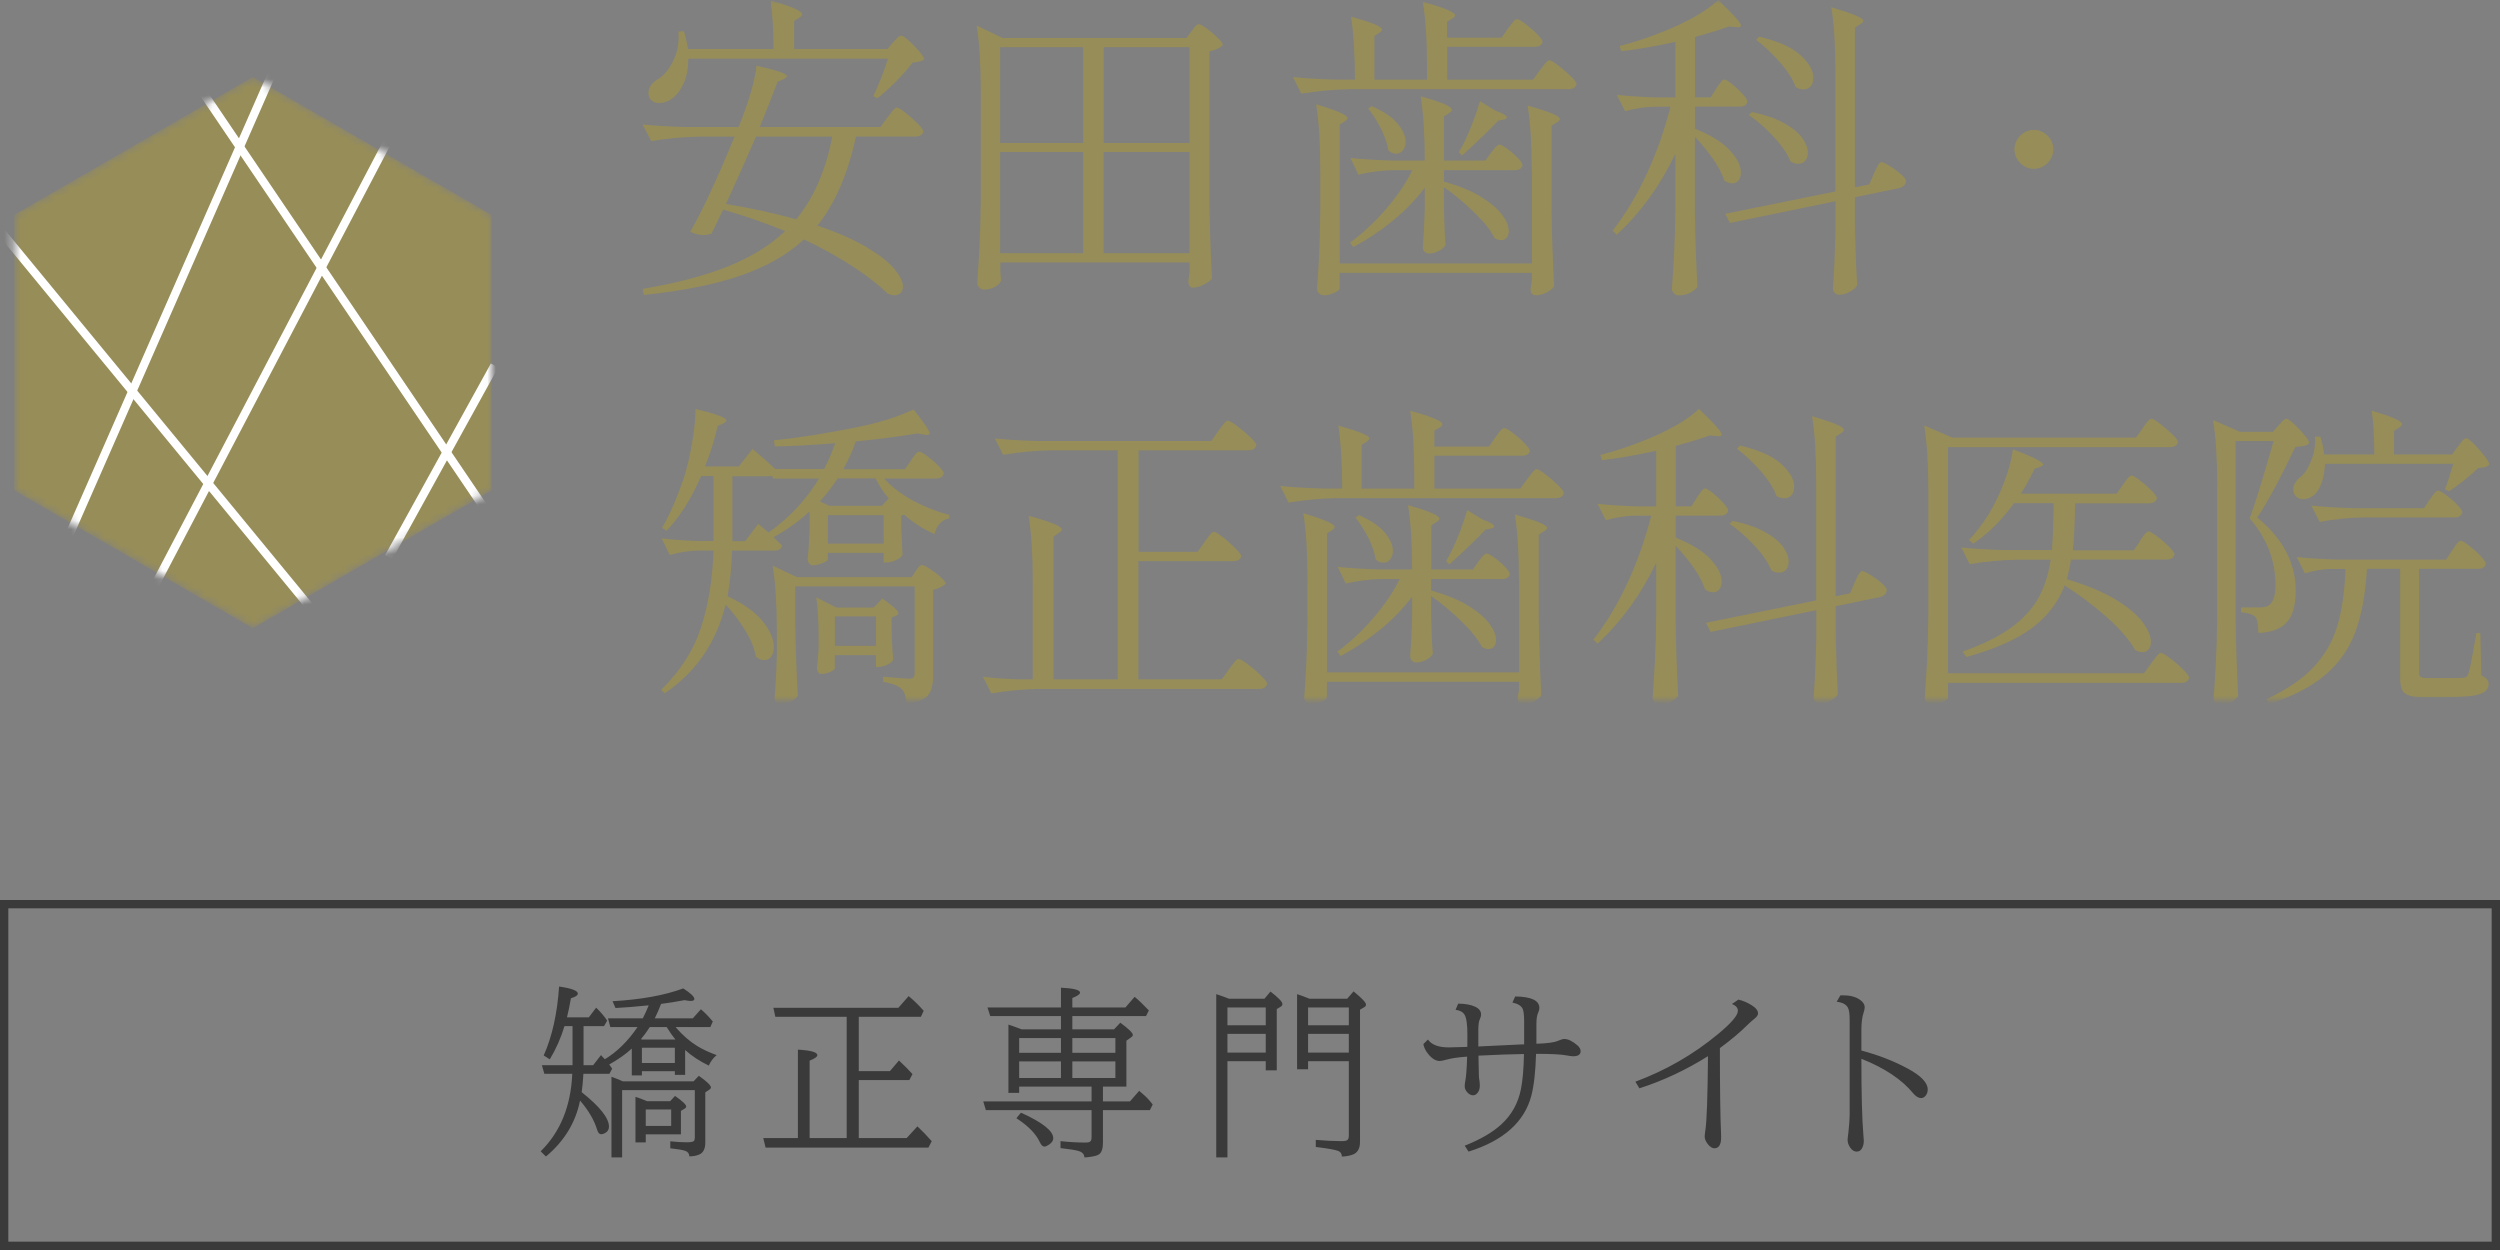 <svg width="300" height="150" viewBox="0 0 300 150" fill="none" xmlns="http://www.w3.org/2000/svg">
<rect x="0" y="0" width="300" height="150" fill="#808080" stroke="none"/>
<mask id="mask0_36417_1535" style="mask-type:alpha" maskUnits="userSpaceOnUse" x="0" y="0" width="300" height="84">
<rect width="300" height="84" fill="white"/>
</mask>
<g mask="url(#mask0_36417_1535)">
<path d="M86.771 25.167L85.395 28.008C85.143 28.134 84.823 28.201 84.435 28.201C83.873 28.201 83.34 28.075 82.827 27.814C84.261 25.332 86.034 21.532 88.147 16.395H83.893C82.081 16.424 80.162 16.599 78.146 16.928L77.109 14.932C78.514 15.087 80.21 15.184 82.207 15.242H88.641C89.862 12.179 90.579 9.726 90.783 7.885C93.205 8.418 94.426 8.844 94.426 9.145C94.426 9.251 94.3 9.358 94.039 9.494L93.312 9.804C92.75 11.316 92.033 13.129 91.17 15.242H105.648L106.491 14.088C106.617 13.933 106.743 13.768 106.879 13.594C107.005 13.419 107.131 13.255 107.266 13.119C107.392 12.983 107.509 12.906 107.615 12.906C107.77 12.906 108.109 13.109 108.633 13.516C109.156 13.924 109.65 14.36 110.106 14.815C110.561 15.271 110.794 15.591 110.794 15.775C110.765 15.978 110.668 16.134 110.483 16.23C110.309 16.337 110.086 16.386 109.834 16.386H102.712C101.743 20.883 100.192 24.45 98.08 27.077C100.502 27.891 102.489 28.764 104.02 29.684C105.551 30.605 106.656 31.468 107.334 32.292C108.012 33.106 108.352 33.814 108.352 34.395C108.352 34.725 108.255 34.986 108.061 35.161C107.867 35.335 107.625 35.432 107.315 35.432C107.111 35.432 106.84 35.364 106.51 35.238C105.512 34.24 104.156 33.174 102.431 32.04C100.706 30.906 98.719 29.801 96.471 28.725C94.533 30.537 92.004 31.982 88.903 33.057C85.802 34.133 81.926 34.909 77.274 35.394L77.119 34.667C81.179 33.978 84.6 33.077 87.372 31.962C90.143 30.848 92.42 29.442 94.213 27.726C91.761 26.728 89.281 25.875 86.781 25.158L86.771 25.167ZM82.594 7.041C82.594 8.195 82.41 9.174 82.042 9.988C81.674 10.802 81.209 11.423 80.646 11.83C80.162 12.188 79.648 12.363 79.115 12.363C78.582 12.363 78.156 12.15 77.923 11.713C77.846 11.51 77.807 11.326 77.807 11.18C77.807 10.851 77.904 10.541 78.098 10.26C78.292 9.978 78.534 9.746 78.844 9.571C79.639 9.116 80.288 8.34 80.802 7.255C81.315 6.169 81.519 5.016 81.412 3.785L82.061 3.746C82.265 4.386 82.43 5.103 82.555 5.888H92.818C92.818 3.562 92.701 1.623 92.469 0.062C94.998 0.78 96.258 1.323 96.258 1.71C96.258 1.836 96.151 1.962 95.948 2.098L95.299 2.515V5.888H106.481L107.169 5.083C107.247 5.006 107.392 4.851 107.605 4.628C107.819 4.405 108.012 4.279 108.158 4.279C108.39 4.279 108.894 4.676 109.689 5.491C110.483 6.295 110.881 6.838 110.881 7.119C110.706 7.323 110.241 7.449 109.505 7.507C108.972 8.224 108.293 8.99 107.489 9.804C106.685 10.618 105.939 11.287 105.251 11.801L104.795 11.529C105.464 10.153 106.045 8.66 106.559 7.041H82.575H82.594ZM90.715 16.395C89.92 18.256 88.719 20.951 87.11 24.479C90.327 25.012 93.138 25.633 95.541 26.321C97.634 23.791 99.078 20.486 99.872 16.395H90.715Z" fill="#978D58"/>
<path d="M120.019 32.263C120.048 32.573 120.068 32.844 120.077 33.086C120.087 33.329 120.106 33.503 120.135 33.6C120.087 33.881 119.854 34.143 119.447 34.385C119.04 34.628 118.575 34.754 118.071 34.754C117.868 34.754 117.684 34.666 117.519 34.502C117.354 34.337 117.267 34.162 117.267 33.988C117.374 32.485 117.461 31.022 117.538 29.597C117.616 28.172 117.664 26.321 117.693 24.023V10.918C117.693 7.7 117.529 5.083 117.199 3.067L120.3 4.56H142.365L142.976 3.755C143.054 3.649 143.15 3.523 143.267 3.368C143.383 3.213 143.48 3.096 143.577 3.019C143.664 2.941 143.761 2.902 143.868 2.902C144.023 2.902 144.333 3.077 144.807 3.416C145.282 3.765 145.718 4.133 146.125 4.531C146.532 4.928 146.736 5.219 146.736 5.393C146.426 5.752 145.893 6.004 145.127 6.159V24.401C145.176 27.571 145.282 30.566 145.437 33.406C145.263 33.658 144.924 33.91 144.439 34.153C143.955 34.395 143.509 34.521 143.102 34.521C142.947 34.521 142.831 34.443 142.734 34.288C142.647 34.133 142.598 33.959 142.598 33.755L142.753 32.534V31.497H120.039V32.263H120.019ZM129.981 17.161V5.665H120.019V17.161H129.981ZM129.981 18.237H120.019V30.382H129.981V18.237ZM142.743 17.161V5.665H132.442V17.161H142.743ZM132.433 18.237V30.382H142.734V18.237H132.433Z" fill="#978D58"/>
<path d="M180.972 3.398C181.049 3.291 181.175 3.136 181.34 2.923C181.505 2.71 181.64 2.545 181.737 2.448C181.834 2.351 181.941 2.293 182.047 2.293C182.202 2.293 182.532 2.487 183.046 2.865C183.559 3.253 184.024 3.66 184.46 4.106C184.896 4.552 185.11 4.862 185.11 5.046C185.003 5.434 184.674 5.618 184.112 5.618H173.655V9.563H183.956L184.8 8.409C184.926 8.254 185.051 8.089 185.187 7.915C185.313 7.741 185.439 7.576 185.575 7.44C185.701 7.304 185.817 7.227 185.924 7.227C186.079 7.227 186.428 7.43 186.961 7.837C187.493 8.245 187.997 8.681 188.472 9.136C188.947 9.592 189.18 9.912 189.18 10.096C189.073 10.503 188.753 10.707 188.22 10.707H161.901C160.089 10.736 158.17 10.91 156.154 11.24L155.156 9.243C156.561 9.398 158.248 9.495 160.215 9.553H162.589C162.589 6.539 162.434 4.018 162.133 2.002C164.614 2.69 165.845 3.204 165.845 3.534C165.845 3.66 165.738 3.786 165.535 3.921L164.924 4.309V9.563H171.242V8.07C171.242 4.852 171.078 2.235 170.739 0.219C173.316 0.936 174.605 1.469 174.605 1.828C174.605 1.954 174.508 2.08 174.295 2.216L173.646 2.603V4.522H180.197L180.962 3.408L180.972 3.398ZM183.811 20.526C183.811 17.308 183.646 14.69 183.317 12.674C184.751 13.081 185.749 13.411 186.321 13.653C186.893 13.896 187.183 14.109 187.183 14.283C187.183 14.409 187.067 14.535 186.835 14.671L186.185 15.088V25.353C186.234 28.522 186.34 31.517 186.495 34.358C186.34 34.61 186.05 34.852 185.614 35.084C185.177 35.317 184.741 35.434 184.315 35.434C183.889 35.434 183.666 35.181 183.666 34.668L183.821 33.669V32.748H160.757V34.59C160.757 34.745 160.544 34.92 160.127 35.123C159.711 35.327 159.275 35.434 158.848 35.434C158.645 35.434 158.461 35.356 158.296 35.201C158.131 35.046 158.044 34.871 158.044 34.668C158.151 33.262 158.228 31.886 158.296 30.529C158.364 29.172 158.403 27.466 158.432 25.392V20.37C158.432 17.152 158.267 14.535 157.937 12.519C160.438 13.256 161.688 13.808 161.688 14.167C161.688 14.293 161.581 14.419 161.378 14.555L160.767 14.942V31.614H183.83V20.545L183.811 20.526ZM178.937 18.306C179.014 18.199 179.121 18.064 179.266 17.889C179.402 17.715 179.528 17.579 179.634 17.492C179.731 17.404 179.838 17.356 179.945 17.356C180.1 17.356 180.4 17.521 180.865 17.85C181.321 18.18 181.747 18.548 182.125 18.946C182.513 19.343 182.697 19.634 182.697 19.808C182.619 20.215 182.299 20.419 181.737 20.419H173.268V21.795C175.109 22.309 176.611 22.93 177.774 23.657C178.937 24.383 179.77 25.11 180.284 25.818C180.797 26.526 181.049 27.175 181.049 27.737C181.049 28.067 180.962 28.328 180.797 28.522C180.633 28.716 180.41 28.813 180.129 28.813C179.896 28.813 179.644 28.736 179.363 28.581C178.908 27.66 178.084 26.622 176.892 25.479C175.71 24.325 174.499 23.317 173.268 22.454V24.829L173.307 26.283C173.336 27.408 173.384 28.445 173.462 29.385C173.365 29.637 173.103 29.879 172.696 30.093C172.289 30.306 171.882 30.422 171.465 30.422C171.233 30.422 171.058 30.345 170.932 30.189C170.806 30.035 170.739 29.86 170.739 29.656C170.836 28.454 170.913 26.962 170.971 25.169V22.522C169.876 23.976 168.578 25.314 167.085 26.526C165.593 27.737 164.023 28.784 162.395 29.647L162.007 29.114C163.509 28.018 164.944 26.681 166.3 25.11C167.657 23.54 168.713 21.98 169.479 20.419H167.143C165.845 20.448 164.459 20.622 163.006 20.952L162.046 18.955C163.451 19.11 165.147 19.207 167.143 19.265H170.971C170.971 16.125 170.806 13.556 170.477 11.56C172.977 12.248 174.227 12.781 174.227 13.169C174.227 13.295 174.13 13.421 173.917 13.556L173.268 13.973V19.265H178.249L178.937 18.306ZM164.614 12.742C166.019 13.353 167.047 14.051 167.696 14.826C168.345 15.602 168.675 16.338 168.675 17.026C168.675 17.433 168.568 17.773 168.345 18.044C168.132 18.316 167.87 18.442 167.56 18.442C167.202 18.442 166.882 18.316 166.601 18.054C166.494 17.288 166.213 16.435 165.738 15.485C165.263 14.545 164.75 13.721 164.188 13.033L164.604 12.723L164.614 12.742ZM179.479 13.285C180.371 13.614 180.817 13.886 180.817 14.089C180.817 14.216 180.681 14.303 180.39 14.361L179.78 14.477C178.888 15.447 177.444 16.842 175.448 18.655L175.061 18.267C175.574 17.395 176.059 16.387 176.514 15.243C176.97 14.089 177.328 13.062 177.59 12.141L179.47 13.295L179.479 13.285Z" fill="#978D58"/>
<path d="M205.958 10.604C206.036 10.478 206.142 10.313 206.288 10.129C206.423 9.935 206.54 9.79 206.637 9.693C206.724 9.586 206.821 9.538 206.927 9.538C207.082 9.538 207.383 9.722 207.848 10.09C208.303 10.459 208.73 10.856 209.108 11.283C209.495 11.7 209.679 12.01 209.679 12.184C209.602 12.591 209.301 12.795 208.759 12.795H203.39V15.441C205.28 16.207 206.675 17.069 207.567 18.029C208.458 18.989 208.904 19.871 208.904 20.695C208.904 21.102 208.807 21.422 208.613 21.654C208.42 21.887 208.177 22.003 207.867 22.003C207.557 22.003 207.237 21.887 206.908 21.654C206.472 20.22 205.299 18.475 203.381 16.401V25.444C203.429 28.614 203.536 31.609 203.691 34.449C203.1 35.118 202.334 35.447 201.394 35.447C201.22 35.447 201.045 35.36 200.88 35.195C200.716 35.031 200.628 34.856 200.628 34.682C200.735 33.169 200.822 31.715 200.9 30.291C200.977 28.875 201.026 27.014 201.055 24.717V18.436C199.243 22.245 196.888 25.483 194.01 28.168L193.516 27.674C195.076 25.677 196.442 23.399 197.634 20.811C198.826 18.233 199.756 15.557 200.454 12.805H198.458C197.382 12.834 196.239 13.008 195.008 13.338L194.01 11.38C195.308 11.535 196.898 11.632 198.758 11.69H201.055V5.021C198.477 5.583 196.306 5.952 194.543 6.136L194.349 5.525C196.21 5.04 198.012 4.439 199.747 3.722C200.997 3.237 202.198 2.666 203.351 2.016C204.505 1.367 205.445 0.698 206.191 0C208.003 1.735 208.914 2.763 208.914 3.063C208.914 3.237 208.739 3.305 208.381 3.257L207.46 3.179C206.385 3.567 205.038 3.984 203.4 4.439V11.68H205.28L205.968 10.604H205.958ZM207.567 26.733L207.034 25.657L220.252 22.972V8.714C220.252 5.496 220.087 2.879 219.758 0.863C221.192 1.299 222.18 1.638 222.742 1.88C223.304 2.123 223.585 2.336 223.585 2.51C223.585 2.636 223.469 2.763 223.236 2.898L222.587 3.315V22.478L224.312 22.129L224.884 20.791C224.961 20.636 225.058 20.433 225.175 20.181C225.291 19.929 225.388 19.745 225.485 19.628C225.572 19.512 225.669 19.454 225.775 19.454C225.93 19.454 226.25 19.609 226.754 19.909C227.248 20.22 227.704 20.549 228.111 20.908C228.518 21.267 228.721 21.538 228.721 21.712C228.721 21.916 228.644 22.1 228.489 22.245C228.334 22.401 228.159 22.497 227.956 22.556L222.587 23.67V27.276C222.665 30.262 222.752 32.578 222.859 34.216C222.733 34.497 222.442 34.759 221.996 35.002C221.55 35.244 221.124 35.37 220.717 35.37C220.484 35.37 220.3 35.292 220.165 35.137C220.019 34.982 219.951 34.808 219.951 34.604C220.106 32.384 220.203 30.145 220.261 27.896V24.145L207.586 26.753L207.567 26.733ZM210.241 13.444C211.802 13.774 213.081 14.22 214.089 14.782C215.096 15.344 215.823 15.935 216.269 16.565C216.715 17.195 216.938 17.777 216.938 18.31C216.938 18.717 216.831 19.047 216.627 19.289C216.424 19.531 216.143 19.657 215.784 19.657C215.503 19.657 215.193 19.57 214.864 19.386C214.505 18.465 213.827 17.467 212.829 16.401C211.831 15.325 210.833 14.462 209.844 13.793L210.232 13.444H210.241ZM211.085 4.401C213.304 4.914 214.951 5.641 216.007 6.582C217.064 7.531 217.597 8.443 217.597 9.344C217.597 9.78 217.49 10.12 217.267 10.362C217.054 10.604 216.763 10.73 216.405 10.73C216.124 10.73 215.813 10.643 215.484 10.459C215.174 9.567 214.554 8.578 213.604 7.493C212.654 6.407 211.705 5.506 210.736 4.788L211.085 4.401Z" fill="#978D58"/>
<path d="M246.402 17.922C246.402 19.183 245.326 20.259 244.066 20.259C242.806 20.259 241.73 19.183 241.73 17.922C241.73 16.662 242.806 15.586 244.066 15.586C245.326 15.586 246.402 16.662 246.402 17.922Z" fill="#978D58"/>
<path d="M109.293 55.268C109.371 55.161 109.477 55.016 109.623 54.812C109.758 54.609 109.884 54.454 109.991 54.357C110.098 54.26 110.194 54.202 110.301 54.202C110.456 54.202 110.776 54.376 111.26 54.735C111.745 55.094 112.2 55.481 112.617 55.908C113.034 56.325 113.247 56.625 113.247 56.809C113.14 57.216 112.84 57.42 112.326 57.42H106.086C107.006 58.438 108.169 59.329 109.574 60.086C110.979 60.842 112.423 61.404 113.906 61.791V62.208C113.014 62.363 112.423 62.984 112.142 64.089C110.786 63.497 109.574 62.722 108.499 61.753L108.15 61.869V63.517L108.227 64.854C108.227 65.242 108.256 65.814 108.305 66.58C108.198 66.812 107.937 67.016 107.52 67.21C107.103 67.404 106.706 67.501 106.347 67.501H106.037V66.347H99.331V67.152C99.331 67.258 99.118 67.394 98.701 67.569C98.285 67.743 97.878 67.84 97.49 67.84C97.335 67.84 97.2 67.762 97.093 67.607C96.977 67.452 96.918 67.278 96.918 67.074C97.025 66.182 97.093 65.01 97.151 63.546V61.365C95.949 62.489 94.505 63.526 92.819 64.467L93.856 65.465C93.75 65.872 93.439 66.076 92.897 66.076H87.838C87.79 68.043 87.606 69.866 87.305 71.552C89.224 72.444 90.629 73.452 91.521 74.557C92.412 75.672 92.858 76.699 92.858 77.639C92.858 78.124 92.751 78.512 92.548 78.793C92.344 79.074 92.064 79.21 91.705 79.21C91.376 79.21 91.036 79.084 90.707 78.822C90.552 77.853 90.135 76.806 89.466 75.701C88.788 74.586 87.993 73.539 87.073 72.541C85.949 77.116 83.507 80.664 79.757 83.194L79.34 82.777C81.666 80.499 83.264 77.989 84.146 75.226C85.028 72.463 85.522 69.41 85.619 66.066H83.739C82.664 66.095 81.54 66.27 80.367 66.599L79.408 64.602C80.561 64.757 81.966 64.854 83.623 64.913H85.619V57.129H84.127C82.974 59.814 81.598 61.995 79.989 63.682L79.456 63.333C80.377 61.753 81.239 59.756 82.063 57.352C82.451 56.131 82.78 54.706 83.061 53.077C83.342 51.459 83.468 50.121 83.449 49.074C85.929 49.666 87.16 50.121 87.16 50.451C87.16 50.557 87.044 50.664 86.811 50.8L86.123 51.11C85.765 52.719 85.251 54.337 84.592 55.976H88.652L90.3 53.872C91.376 54.764 92.277 55.569 93.023 56.286H98.886C99.341 55.443 99.796 54.405 100.223 53.184C97.364 53.417 94.951 53.543 92.984 53.572L92.868 52.845C95.959 52.515 99.263 51.992 102.791 51.275C105.475 50.741 107.743 50.024 109.613 49.132C110.892 50.712 111.532 51.662 111.532 51.972C111.532 52.176 111.338 52.244 110.96 52.166L110.078 52.011C107.782 52.399 105.31 52.709 102.684 52.971C102.355 53.989 101.851 55.103 101.192 56.305H108.586L109.313 55.268H109.293ZM92.674 57.11C92.597 57.139 92.461 57.148 92.257 57.148H87.887V64.932H89.418L90.988 62.867L92.219 63.904C94.719 62.14 96.734 59.979 98.275 57.43H92.761L92.684 57.119L92.674 57.11ZM95.426 74.809C95.475 77.872 95.581 80.77 95.736 83.504C95.581 83.756 95.3 83.989 94.874 84.192C94.457 84.396 94.021 84.502 93.595 84.502C93.42 84.502 93.265 84.425 93.139 84.269C93.013 84.115 92.945 83.94 92.945 83.736C93.071 82.486 93.159 80.799 93.217 78.677V75.73C93.217 72.512 93.052 69.895 92.722 67.879L95.63 69.255H109.419L109.875 68.528C109.923 68.451 110.03 68.315 110.185 68.111C110.34 67.908 110.495 67.801 110.64 67.801C110.786 67.801 111.105 67.956 111.58 68.257C112.055 68.567 112.491 68.896 112.879 69.255C113.276 69.614 113.47 69.885 113.47 70.06C113.344 70.186 113.14 70.321 112.879 70.457C112.607 70.602 112.307 70.709 111.977 70.787V81.052C111.977 82.127 111.774 82.912 111.367 83.426C110.96 83.94 110.107 84.269 108.799 84.425C108.692 83.533 108.508 82.951 108.227 82.699C107.791 82.292 107.035 81.992 105.969 81.817V81.207C107.685 81.362 108.712 81.439 109.07 81.439C109.351 81.439 109.535 81.391 109.623 81.284C109.71 81.177 109.758 80.993 109.758 80.712V70.37H95.426V74.819V74.809ZM100.184 80.208C100.184 80.315 100.01 80.441 99.651 80.615C99.293 80.78 98.924 80.867 98.537 80.867C98.382 80.867 98.265 80.79 98.168 80.635C98.081 80.48 98.033 80.305 98.033 80.102C98.081 79.82 98.149 79.084 98.227 77.882V76.35C98.227 74.46 98.139 72.9 97.955 71.678L100.33 72.9H104.845L105.882 71.824C107.161 72.716 107.801 73.307 107.801 73.588C107.801 73.714 107.694 73.82 107.491 73.898L106.997 74.092V75.856L107.035 76.893C107.064 77.737 107.113 78.493 107.19 79.152C107.084 79.384 106.842 79.588 106.464 79.762C106.076 79.937 105.708 80.034 105.349 80.034H105.117V78.618H100.174V80.228L100.184 80.208ZM99.525 60.706H105.805L106.648 59.824C106.008 59.058 105.485 58.254 105.078 57.41H100.523C99.884 58.38 99.167 59.3 98.382 60.173L99.535 60.706H99.525ZM99.341 61.821V65.233H106.047V61.821H99.341ZM100.184 73.966V77.494H105.126V73.966H100.184Z" fill="#978D58"/>
<path d="M144.534 65.039C144.612 64.933 144.738 64.768 144.922 64.526C145.096 64.283 145.251 64.109 145.358 63.992C145.474 63.876 145.581 63.818 145.687 63.818C145.842 63.818 146.182 64.031 146.724 64.448C147.267 64.865 147.761 65.32 148.236 65.786C148.711 66.261 148.943 66.581 148.943 66.765C148.837 67.153 148.527 67.337 147.984 67.337H136.607V81.517H146.608L147.49 80.296C147.567 80.19 147.693 80.025 147.877 79.782C148.052 79.54 148.207 79.366 148.314 79.249C148.42 79.133 148.536 79.075 148.643 79.075C148.798 79.075 149.157 79.288 149.719 79.705C150.281 80.122 150.814 80.577 151.308 81.062C151.802 81.547 152.054 81.876 152.054 82.06C151.947 82.467 151.637 82.671 151.095 82.671H124.698C122.886 82.7 120.967 82.874 118.951 83.204L117.953 81.207C119.077 81.362 120.434 81.459 122.013 81.517H123.932V69.75C123.932 66.532 123.767 63.915 123.438 61.899C126.093 62.616 127.421 63.159 127.421 63.547C127.421 63.673 127.304 63.799 127.072 63.934L126.423 64.39V81.517H134.127V54.038H126.122C124.31 54.067 122.391 54.241 120.376 54.571L119.378 52.613C120.783 52.768 122.479 52.865 124.475 52.923H145.358L146.201 51.702C146.278 51.595 146.404 51.43 146.589 51.188C146.763 50.946 146.918 50.771 147.025 50.655C147.131 50.539 147.248 50.48 147.354 50.48C147.509 50.48 147.868 50.694 148.43 51.111C148.992 51.527 149.525 51.983 150.019 52.448C150.513 52.923 150.765 53.243 150.765 53.427C150.659 53.834 150.329 54.038 149.767 54.038H136.627V66.222H143.711L144.554 65.03L144.534 65.039Z" fill="#978D58"/>
<path d="M179.444 52.468C179.522 52.362 179.638 52.207 179.803 51.993C179.968 51.78 180.103 51.615 180.21 51.519C180.307 51.422 180.413 51.363 180.52 51.363C180.675 51.363 181.005 51.557 181.518 51.935C182.032 52.323 182.497 52.73 182.933 53.176C183.369 53.622 183.582 53.932 183.582 54.116C183.485 54.504 183.146 54.688 182.584 54.688H172.128V58.633H182.429L183.272 57.48C183.398 57.325 183.524 57.16 183.66 56.985C183.786 56.811 183.912 56.646 184.047 56.51C184.173 56.375 184.29 56.297 184.396 56.297C184.551 56.297 184.89 56.501 185.433 56.908C185.966 57.315 186.47 57.751 186.945 58.207C187.42 58.662 187.652 58.982 187.652 59.166C187.555 59.573 187.226 59.777 186.693 59.777H160.374C158.561 59.806 156.643 59.98 154.627 60.31L153.629 58.313C155.034 58.468 156.72 58.565 158.687 58.623H161.062C161.062 55.609 160.906 53.089 160.606 51.073C163.087 51.761 164.318 52.275 164.318 52.604C164.318 52.73 164.211 52.856 164.007 52.992L163.397 53.38V58.633H169.715V57.14C169.715 53.922 169.55 51.305 169.221 49.289C171.799 50.006 173.087 50.539 173.087 50.898C173.087 51.024 172.981 51.15 172.777 51.286L172.128 51.673V53.593H178.679L179.444 52.478V52.468ZM182.274 69.596C182.274 66.378 182.109 63.761 181.78 61.745C183.214 62.152 184.212 62.481 184.784 62.724C185.356 62.966 185.646 63.179 185.646 63.354C185.646 63.48 185.53 63.606 185.297 63.741L184.648 64.158V74.423C184.697 77.593 184.803 80.588 184.958 83.428C184.803 83.68 184.513 83.922 184.076 84.155C183.64 84.388 183.204 84.504 182.778 84.504C182.352 84.504 182.129 84.252 182.129 83.738L182.284 82.74V81.819H159.22V83.66C159.22 83.816 159.007 83.99 158.59 84.194C158.174 84.397 157.738 84.504 157.311 84.504C157.108 84.504 156.924 84.426 156.759 84.271C156.594 84.116 156.507 83.942 156.507 83.738C156.614 82.332 156.691 80.956 156.759 79.599C156.827 78.242 156.866 76.536 156.895 74.462V69.441C156.895 66.223 156.73 63.606 156.4 61.59C158.901 62.326 160.151 62.879 160.151 63.237C160.151 63.363 160.044 63.489 159.841 63.625L159.23 64.013V80.685H182.293V69.615L182.274 69.596ZM177.409 67.376C177.487 67.27 177.594 67.134 177.739 66.959C177.875 66.785 178.001 66.649 178.097 66.562C178.194 66.475 178.301 66.426 178.408 66.426C178.563 66.426 178.863 66.591 179.328 66.921C179.793 67.25 180.21 67.618 180.598 68.016C180.976 68.413 181.169 68.704 181.169 68.879C181.092 69.286 180.772 69.489 180.21 69.489H171.74V70.866C173.582 71.379 175.084 72 176.247 72.727C177.409 73.454 178.243 74.181 178.756 74.888C179.27 75.606 179.522 76.245 179.522 76.808C179.522 77.137 179.435 77.399 179.27 77.593C179.105 77.787 178.882 77.883 178.601 77.883C178.369 77.883 178.117 77.806 177.836 77.651C177.371 76.73 176.547 75.693 175.365 74.549C174.173 73.396 172.971 72.388 171.74 71.525V73.9L171.779 75.354C171.799 76.478 171.857 77.515 171.934 78.455C171.828 78.707 171.576 78.95 171.169 79.163C170.762 79.376 170.355 79.493 169.948 79.493C169.715 79.493 169.541 79.415 169.415 79.26C169.289 79.105 169.221 78.93 169.221 78.727C169.318 77.525 169.395 76.032 169.454 74.239V71.593C168.358 73.047 167.06 74.384 165.568 75.596C164.075 76.808 162.505 77.854 160.877 78.717L160.49 78.184C161.992 77.089 163.426 75.751 164.783 74.181C166.139 72.61 167.196 71.05 167.961 69.489H165.626C164.327 69.518 162.941 69.693 161.488 70.022L160.529 68.026C161.934 68.181 163.63 68.278 165.626 68.336H169.454C169.454 65.195 169.289 62.627 168.959 60.63C171.459 61.318 172.719 61.851 172.719 62.239C172.719 62.365 172.613 62.491 172.409 62.627L171.76 63.043V68.336H176.741L177.429 67.376H177.409ZM163.087 61.822C164.492 62.433 165.519 63.131 166.168 63.906C166.818 64.682 167.147 65.418 167.147 66.106C167.147 66.513 167.041 66.853 166.818 67.124C166.595 67.396 166.343 67.522 166.033 67.522C165.674 67.522 165.354 67.396 165.073 67.134C164.967 66.368 164.686 65.515 164.211 64.565C163.736 63.625 163.223 62.801 162.66 62.113L163.077 61.803L163.087 61.822ZM177.952 62.355C178.844 62.685 179.289 62.956 179.289 63.16C179.289 63.286 179.144 63.373 178.863 63.431L178.253 63.547C177.361 64.517 175.917 65.913 173.921 67.725L173.533 67.338C174.047 66.465 174.531 65.457 174.987 64.313C175.452 63.16 175.801 62.132 176.062 61.212L177.942 62.365L177.952 62.355Z" fill="#978D58"/>
<path d="M203.65 59.678C203.727 59.552 203.834 59.388 203.979 59.203C204.115 59.01 204.231 58.864 204.328 58.767C204.415 58.661 204.512 58.612 204.619 58.612C204.774 58.612 205.074 58.796 205.539 59.165C205.995 59.533 206.421 59.93 206.799 60.357C207.187 60.774 207.371 61.084 207.371 61.258C207.293 61.665 206.993 61.869 206.45 61.869H201.082V64.515C202.971 65.281 204.367 66.144 205.258 67.103C206.15 68.063 206.596 68.945 206.596 69.769C206.596 70.176 206.499 70.496 206.305 70.728C206.111 70.961 205.869 71.077 205.559 71.077C205.249 71.077 204.929 70.961 204.599 70.728C204.163 69.294 202.991 67.549 201.072 65.475V74.518C201.12 77.688 201.227 80.683 201.382 83.523C200.791 84.192 200.025 84.522 199.085 84.522C198.911 84.522 198.737 84.434 198.572 84.269C198.407 84.105 198.32 83.93 198.32 83.756C198.426 82.244 198.514 80.79 198.591 79.365C198.669 77.95 198.717 76.089 198.746 73.791V67.51C196.934 71.32 194.579 74.557 191.701 77.242L191.207 76.748C192.767 74.751 194.134 72.473 195.326 69.885C196.517 67.307 197.448 64.632 198.145 61.879H196.149C195.074 61.908 193.93 62.082 192.699 62.412L191.701 60.454C193 60.609 194.589 60.706 196.45 60.764H198.746V54.095C196.169 54.657 193.998 55.026 192.234 55.21L192.04 54.599C193.901 54.115 195.703 53.514 197.438 52.796C198.688 52.312 199.89 51.74 201.043 51.09C202.196 50.441 203.136 49.772 203.882 49.074C205.694 50.809 206.605 51.837 206.605 52.137C206.605 52.312 206.431 52.38 206.072 52.331L205.152 52.254C204.076 52.641 202.729 53.058 201.091 53.514V60.754H202.971L203.659 59.678H203.65ZM205.258 75.808L204.725 74.732L217.943 72.047V57.788C217.943 54.57 217.778 51.953 217.449 49.937C218.883 50.373 219.872 50.712 220.434 50.955C220.996 51.197 221.277 51.41 221.277 51.585C221.277 51.711 221.16 51.837 220.928 51.972L220.279 52.389V71.552L222.003 71.203L222.575 69.866C222.653 69.711 222.75 69.507 222.866 69.255C222.982 69.003 223.079 68.819 223.176 68.703C223.263 68.586 223.36 68.528 223.467 68.528C223.622 68.528 223.942 68.683 224.445 68.984C224.94 69.294 225.395 69.623 225.802 69.982C226.209 70.341 226.413 70.612 226.413 70.787C226.413 70.99 226.335 71.174 226.18 71.32C226.025 71.475 225.851 71.572 225.647 71.63L220.279 72.745V76.35C220.356 79.336 220.443 81.652 220.55 83.291C220.424 83.572 220.133 83.833 219.687 84.076C219.242 84.318 218.815 84.444 218.408 84.444C218.176 84.444 217.992 84.367 217.856 84.211C217.711 84.056 217.643 83.882 217.643 83.678C217.798 81.459 217.895 79.219 217.953 76.971V73.219L205.278 75.827L205.258 75.808ZM207.943 62.509C209.503 62.838 210.782 63.284 211.79 63.846C212.798 64.409 213.524 65 213.97 65.63C214.416 66.26 214.639 66.841 214.639 67.375C214.639 67.782 214.532 68.111 214.329 68.354C214.125 68.596 213.844 68.722 213.486 68.722C213.205 68.722 212.894 68.635 212.565 68.451C212.206 67.53 211.528 66.531 210.53 65.465C209.532 64.389 208.534 63.526 207.545 62.858L207.933 62.509H207.943ZM208.786 53.465C211.005 53.979 212.652 54.706 213.708 55.646C214.765 56.596 215.298 57.507 215.298 58.409C215.298 58.845 215.191 59.184 214.968 59.426C214.755 59.669 214.464 59.795 214.106 59.795C213.825 59.795 213.515 59.708 213.185 59.523C212.875 58.632 212.255 57.643 211.305 56.557C210.355 55.472 209.406 54.57 208.437 53.853L208.786 53.465Z" fill="#978D58"/>
<path d="M257.09 51.402C257.168 51.295 257.284 51.14 257.439 50.927C257.594 50.713 257.73 50.539 257.846 50.432C257.962 50.316 258.069 50.258 258.175 50.258C258.33 50.258 258.67 50.452 259.193 50.849C259.716 51.246 260.21 51.663 260.666 52.109C261.121 52.555 261.354 52.865 261.354 53.049C261.247 53.456 260.918 53.66 260.356 53.66H233.765V80.791H257.284L258.166 79.57C258.243 79.463 258.369 79.298 258.553 79.056C258.728 78.813 258.883 78.639 258.989 78.523C259.106 78.406 259.212 78.348 259.319 78.348C259.474 78.348 259.832 78.561 260.394 78.978C260.957 79.395 261.48 79.851 261.964 80.335C262.449 80.82 262.691 81.149 262.691 81.334C262.585 81.741 262.284 81.944 261.771 81.944H233.765V83.708C233.765 83.864 233.561 84.038 233.154 84.242C232.747 84.445 232.273 84.552 231.74 84.552C231.565 84.552 231.391 84.465 231.226 84.3C231.061 84.135 230.974 83.96 230.974 83.786C231.071 82.284 231.168 80.82 231.245 79.395C231.323 77.97 231.371 76.119 231.4 73.822V58.914C231.4 55.696 231.236 53.078 230.906 51.062L234.279 52.516H256.305L257.109 51.402H257.09ZM256.79 64.885C256.887 64.759 257.003 64.603 257.119 64.429C257.235 64.254 257.352 64.099 257.487 63.973C257.623 63.847 257.73 63.78 257.836 63.78C257.991 63.78 258.321 63.973 258.834 64.352C259.348 64.73 259.823 65.146 260.269 65.592C260.714 66.038 260.937 66.348 260.937 66.532C260.86 66.939 260.53 67.143 259.939 67.143H248.524C248.417 67.812 248.252 68.597 248.029 69.518C250.374 70.206 252.303 71.01 253.815 71.912C255.317 72.823 256.412 73.725 257.09 74.636C257.768 75.547 258.108 76.342 258.108 77.03C258.108 77.389 258.02 77.679 257.836 77.912C257.652 78.145 257.4 78.261 257.071 78.261C256.819 78.261 256.538 78.183 256.228 78.028C255.559 76.807 254.415 75.479 252.797 74.044C251.179 72.61 249.493 71.35 247.758 70.254C246.993 72.251 245.704 73.938 243.892 75.314C242.079 76.691 239.434 77.873 235.965 78.843L235.509 78.193C237.961 77.321 239.918 76.351 241.372 75.285C242.826 74.209 243.911 73.027 244.628 71.718C245.345 70.419 245.83 68.897 246.082 67.162H242.099C240.287 67.192 238.368 67.366 236.352 67.695L235.354 65.699C236.759 65.854 238.455 65.951 240.451 66.009H246.237C246.314 65.04 246.372 63.528 246.43 61.492V60.377H241.682C240.229 62.394 238.591 64.022 236.779 65.243L236.284 64.788C237.05 63.993 237.845 62.965 238.659 61.686C239.318 60.61 239.938 59.321 240.519 57.799C241.091 56.277 241.43 54.978 241.537 53.912C243.959 54.833 245.18 55.444 245.18 55.754C245.18 55.831 245.064 55.919 244.832 56.025L244.143 56.258C243.611 57.382 243.058 58.381 242.496 59.243H253.989L254.755 58.167C254.861 58.041 254.968 57.886 255.084 57.712C255.2 57.537 255.317 57.382 255.452 57.256C255.578 57.13 255.695 57.062 255.801 57.062C255.956 57.062 256.276 57.256 256.78 57.634C257.274 58.022 257.739 58.429 258.175 58.865C258.611 59.301 258.825 59.602 258.825 59.786C258.718 60.193 258.389 60.397 257.827 60.397H249.018C248.969 62.975 248.872 64.856 248.746 66.028H256.063L256.828 64.914L256.79 64.885Z" fill="#978D58"/>
<path d="M268.274 74.541C268.322 77.711 268.429 80.706 268.584 83.546C268.022 84.263 267.295 84.622 266.404 84.622C266.229 84.622 266.055 84.535 265.89 84.37C265.725 84.205 265.638 84.031 265.638 83.856C265.745 82.344 265.832 80.89 265.909 79.465C265.987 78.04 266.035 76.189 266.065 73.892V58.257C266.065 55.039 265.9 52.422 265.57 50.406L268.788 51.821H272.732L273.42 51.055C273.526 50.958 273.672 50.793 273.856 50.58C274.05 50.367 274.224 50.251 274.369 50.251C274.602 50.251 275.106 50.667 275.9 51.491C276.695 52.325 277.092 52.877 277.092 53.158C276.986 53.313 276.811 53.42 276.559 53.488C276.307 53.556 275.929 53.595 275.445 53.624C273.507 57.656 271.976 60.486 270.852 62.095C273.943 64.625 275.484 67.553 275.484 70.868C275.484 72.583 275.135 73.834 274.447 74.638C273.759 75.443 272.606 75.879 270.997 75.956C270.997 74.987 270.881 74.347 270.648 74.037C270.338 73.727 269.766 73.543 268.923 73.465V72.893H271.259C271.637 72.893 271.956 72.816 272.218 72.661C272.78 72.302 273.061 71.488 273.061 70.209C273.061 67.272 272.024 64.606 269.96 62.202C270.551 60.67 271.501 57.578 272.828 52.926H268.274V74.541ZM294.254 66.04C294.361 65.915 294.477 65.74 294.622 65.527C294.758 65.314 294.884 65.149 294.991 65.052C295.097 64.945 295.194 64.897 295.301 64.897C295.456 64.897 295.776 65.091 296.28 65.469C296.774 65.856 297.239 66.263 297.656 66.709C298.082 67.155 298.286 67.465 298.286 67.65C298.208 68.057 297.908 68.26 297.365 68.26H290.281V80.716C290.281 80.968 290.349 81.142 290.475 81.229C290.601 81.317 290.882 81.365 291.318 81.365H293.498C294.671 81.365 295.378 81.355 295.601 81.326C295.756 81.326 295.863 81.297 295.931 81.249C295.999 81.2 296.076 81.084 296.183 80.9C296.338 80.512 296.609 79.204 296.987 76.955L297.181 75.956H297.636L297.753 81.055C298.082 81.21 298.315 81.365 298.441 81.53C298.567 81.695 298.634 81.898 298.634 82.121C298.634 82.654 298.276 83.052 297.559 83.294C296.842 83.536 295.475 83.662 293.46 83.662H290.775C289.981 83.662 289.399 83.585 289.012 83.43C288.624 83.275 288.362 83.042 288.227 82.722C288.091 82.402 288.014 81.927 288.014 81.288V68.26H284.031C283.856 71.304 283.381 73.834 282.635 75.85C281.879 77.866 280.678 79.582 279.03 80.987C277.383 82.393 275.115 83.565 272.228 84.515L271.995 83.905C274.418 82.751 276.298 81.472 277.625 80.057C278.953 78.641 279.903 77.003 280.465 75.152C281.027 73.3 281.356 71.003 281.463 68.27H279.66C278.662 68.299 277.645 68.473 276.598 68.803L275.6 66.845C277.005 67 278.701 67.097 280.697 67.155H293.527L294.254 66.04ZM294.942 53.585C295.02 53.507 295.126 53.372 295.272 53.168C295.407 52.965 295.533 52.819 295.64 52.732C295.747 52.645 295.843 52.596 295.95 52.596C296.183 52.596 296.696 53.052 297.501 53.953C298.305 54.864 298.712 55.456 298.712 55.737C298.586 55.892 298.421 55.989 298.218 56.047C298.014 56.105 297.733 56.134 297.375 56.163C296.939 56.599 296.386 57.084 295.708 57.617C295.029 58.15 294.429 58.596 293.886 58.955L293.392 58.722C293.624 58.16 293.954 57.142 294.39 55.659H278.992C278.963 56.474 278.846 57.2 278.623 57.84C278.41 58.48 278.12 58.974 277.761 59.333C277.325 59.721 276.869 59.905 276.385 59.905C275.9 59.905 275.542 59.701 275.309 59.294C275.232 59.091 275.193 58.897 275.193 58.722C275.193 58.441 275.28 58.17 275.445 57.898C275.61 57.627 275.833 57.394 276.114 57.191C276.627 56.755 277.054 56.076 277.393 55.136C277.742 54.205 277.868 53.294 277.79 52.393H278.439C278.672 53.158 278.827 53.876 278.895 54.535H284.913C284.913 52.335 284.806 50.59 284.602 49.281C287.025 49.998 288.246 50.532 288.246 50.89C288.246 51.016 288.14 51.142 287.936 51.278L287.287 51.695V54.535H294.254L294.942 53.575V53.585ZM283.488 62.095C281.831 62.124 280.116 62.299 278.352 62.629L277.354 60.67C278.759 60.826 280.455 60.923 282.451 60.981H290.882L291.57 59.944C291.647 59.837 291.754 59.691 291.899 59.488C292.035 59.284 292.161 59.129 292.268 59.032C292.374 58.926 292.471 58.877 292.578 58.877C292.733 58.877 293.053 59.052 293.537 59.41C294.022 59.769 294.467 60.157 294.874 60.583C295.281 61 295.485 61.31 295.485 61.485C295.378 61.892 295.068 62.095 294.526 62.095H283.488Z" fill="#978D58"/>
<mask id="mask1_36417_1535" style="mask-type:luminance" maskUnits="userSpaceOnUse" x="1" y="9" width="58" height="67">
<path d="M58.976 58.834V25.771L30.341 9.234L1.715 25.771V58.834L30.341 75.37L58.976 58.834Z" fill="white"/>
</mask>
<g mask="url(#mask1_36417_1535)">
<path d="M58.972 58.845V25.782L30.337 9.246L1.711 25.782V58.845L30.337 75.382L58.972 58.845Z" fill="#978D58"/>
<path d="M23.68 10.109L58.449 61.463" stroke="white" stroke-miterlimit="10"/>
<path d="M0.055 27.723L38.08 73.929" stroke="white" stroke-miterlimit="10"/>
<path d="M32.924 8.168L8 64.901" stroke="white" stroke-miterlimit="10"/>
<path d="M47.529 15.039L13.156 80.583" stroke="white" stroke-miterlimit="10"/>
<path d="M59.343 43.859L46.668 66.832" stroke="white" stroke-miterlimit="10"/>
</g>
</g>
<path d="M77.029 128.546V129.051H75.815V125.828C75.121 126.473 74.218 127.11 73.108 127.74C73.266 127.962 73.384 128.131 73.463 128.245L73.13 128.857H70.004C69.997 128.979 69.986 129.155 69.972 129.384C69.95 129.806 69.893 130.365 69.8 131.06C71.984 132.793 73.076 134.171 73.076 135.195C73.076 135.51 72.947 135.75 72.689 135.915C72.489 136.044 72.303 136.108 72.131 136.108C71.923 136.108 71.766 135.929 71.658 135.571C71.3 134.404 70.616 133.237 69.606 132.069C69.076 134.705 67.712 136.943 65.514 138.783L64.88 138.16C67.243 135.833 68.507 132.732 68.672 128.857H65.32L65.03 127.826H68.704V127.751V127.665V123.132H67.737C67.315 124.543 66.728 125.871 65.975 127.117L65.245 126.655C66.255 124.392 66.871 121.635 67.093 118.384C68.59 118.599 69.338 118.882 69.338 119.232C69.338 119.44 69.062 119.626 68.511 119.791C68.382 120.557 68.224 121.32 68.038 122.079H70.659L71.54 120.919C72.099 121.463 72.539 121.982 72.861 122.477L72.485 123.132H70.025V127.826H71.175L72.12 126.612L72.27 126.784L72.517 127.042L72.582 127.106C74.036 126.233 75.343 124.947 76.503 123.25H73.237L72.958 122.197H77.137C77.43 121.624 77.667 121.105 77.846 120.64C76.242 120.804 74.913 120.912 73.86 120.962L73.506 120.146C76.915 119.952 79.743 119.44 81.992 118.609C82.88 119.182 83.324 119.605 83.324 119.877C83.324 120.035 83.174 120.113 82.873 120.113C82.701 120.113 82.461 120.081 82.153 120.017C81.122 120.21 80.18 120.36 79.328 120.468C79.092 121.091 78.841 121.667 78.576 122.197H83.142L84.108 121.112C84.603 121.528 85.079 122.018 85.537 122.584L85.236 123.25H81.079L81.144 123.336C81.924 124.238 82.762 124.965 83.657 125.517C84.302 125.918 85.082 126.283 85.999 126.612C85.591 126.949 85.276 127.368 85.054 127.869C83.951 127.339 83.005 126.716 82.218 126V128.986H80.982V128.546H77.029ZM77.029 127.558H80.982V125.731H77.029V127.558ZM77.072 124.743H81.047C80.674 124.278 80.338 123.798 80.037 123.304L79.994 123.25H77.975C77.617 123.809 77.262 124.292 76.911 124.7L77.072 124.743ZM77.491 136.119V137.086H76.256V131.618C76.607 131.726 77.076 131.901 77.663 132.145H80.413L81.004 131.511C81.899 132.134 82.347 132.56 82.347 132.789C82.347 132.875 82.289 132.954 82.175 133.025L81.713 133.305V136.119H77.491ZM77.491 135.109H80.542V133.133H77.491V135.109ZM74.655 130.812V138.891H73.377V129.212C73.885 129.391 74.34 129.574 74.741 129.76H83.228L83.861 129.094C84.828 129.781 85.311 130.247 85.311 130.49C85.311 130.583 85.254 130.669 85.14 130.748L84.635 131.081V137.107C84.635 137.852 84.398 138.328 83.926 138.536C83.582 138.687 83.181 138.762 82.723 138.762C82.708 138.432 82.547 138.214 82.239 138.106C81.96 137.999 81.358 137.895 80.434 137.795V136.957C81.151 137.036 81.82 137.075 82.443 137.075C82.923 137.075 83.206 137.014 83.292 136.893C83.349 136.807 83.378 136.667 83.378 136.474V130.812H74.655ZM103.053 136.57H108.8L110.089 135.163C110.655 135.686 111.228 136.28 111.808 136.946L111.411 137.709H91.871L91.591 136.57H95.749V125.957C97.303 126.043 98.08 126.265 98.08 126.623C98.08 126.816 97.772 127.035 97.156 127.278V136.57H101.603V122.015H93.042L92.805 120.94H107.801L109.037 119.533C109.653 120.035 110.254 120.622 110.841 121.295L110.508 122.015H103.053V128.535H106.792L107.877 127.257C108.478 127.815 109.019 128.36 109.499 128.89L109.123 129.609H103.053V136.57ZM132.354 130.394V132.166H135.598L136.704 130.898C136.79 130.977 136.962 131.128 137.22 131.35C137.585 131.658 137.954 132.055 138.326 132.542L137.983 133.219H132.354V137.129C132.354 137.824 132.203 138.282 131.902 138.504C131.723 138.64 131.387 138.744 130.893 138.815C130.52 138.866 130.266 138.891 130.13 138.891C130.116 138.518 129.89 138.264 129.453 138.128C129.095 138.013 128.365 137.895 127.262 137.773V136.936C128.279 137.05 129.281 137.107 130.27 137.107C130.592 137.107 130.796 137.047 130.882 136.925C130.954 136.832 130.989 136.681 130.989 136.474V133.219H118.303L117.991 132.166H130.989V130.394H122.299V131.146H121.01V122.949C121.067 122.971 121.225 123.024 121.483 123.11C121.776 123.211 122.149 123.347 122.6 123.519H127.316V121.929H118.829L118.496 120.897H127.316V118.523C128.841 118.595 129.604 118.792 129.604 119.114C129.604 119.308 129.296 119.522 128.68 119.759V120.897H135.05L136.156 119.619C136.615 119.992 137.184 120.536 137.864 121.252L137.521 121.929H128.68V123.519H133.686L134.438 122.724C135.44 123.461 135.942 123.952 135.942 124.195C135.942 124.288 135.881 124.378 135.759 124.464L135.168 124.883V130.394H132.354ZM133.847 129.362V127.364H128.68V129.362H133.847ZM133.847 126.333V124.571H128.68V126.333H133.847ZM127.316 129.362V127.364H122.299V129.362H127.316ZM127.316 126.333V124.571H122.299V126.333H127.316ZM122.514 133.52C125.099 134.687 126.392 135.711 126.392 136.592C126.392 136.864 126.227 137.115 125.898 137.344C125.661 137.508 125.472 137.591 125.328 137.591C125.128 137.591 124.945 137.415 124.78 137.064C124.322 136.062 123.384 135.102 121.966 134.186L122.514 133.52ZM156.97 127.343V128.31H155.649V119.297C156.036 119.419 156.53 119.601 157.132 119.845H161.665L162.427 118.964C163.423 119.78 163.921 120.307 163.921 120.543C163.921 120.679 163.856 120.783 163.727 120.854L163.201 121.166V137.043C163.201 137.874 162.875 138.389 162.223 138.59C161.815 138.719 161.414 138.783 161.02 138.783C161.02 138.461 160.881 138.239 160.601 138.117C160.25 137.974 159.348 137.813 157.894 137.634V136.785C159.054 136.885 160.079 136.936 160.967 136.936C161.368 136.936 161.615 136.885 161.708 136.785C161.808 136.685 161.858 136.513 161.858 136.27V127.343H156.97ZM156.97 126.312H161.858V124.066H156.97V126.312ZM156.97 123.035H161.858V120.897H156.97V123.035ZM147.292 127.343V138.891H145.949V119.297L146.239 119.394C146.59 119.508 147.002 119.659 147.474 119.845H151.739L152.459 118.985C153.411 119.723 153.887 120.217 153.887 120.468C153.887 120.604 153.837 120.704 153.737 120.769L153.211 121.091V128.438H151.889V127.343H147.292ZM147.292 126.312H151.889V124.066H147.292V126.312ZM147.292 123.035H151.889V120.897H147.292V123.035ZM182.898 125.323V122.659V122.52C182.891 121.803 182.833 121.32 182.726 121.069C182.554 120.697 182.142 120.443 181.491 120.307L181.824 119.576C183.757 119.598 184.724 120.056 184.724 120.951C184.724 121.13 184.681 121.309 184.595 121.488C184.445 121.789 184.369 122.251 184.369 122.874V125.248C185.659 125.212 186.525 125.094 186.969 124.894C187.299 124.75 187.549 124.679 187.721 124.679C188.179 124.679 188.706 124.937 189.3 125.452C189.551 125.674 189.676 125.903 189.676 126.14C189.676 126.548 189.375 126.752 188.774 126.752C188.623 126.752 188.351 126.716 187.957 126.645C187.37 126.53 186.274 126.469 184.67 126.462H184.327C184.262 128.625 184.072 130.304 183.757 131.5C182.919 134.651 180.409 136.882 176.227 138.192L175.765 137.483C177.663 136.731 179.134 135.872 180.18 134.905C181.397 133.781 182.175 132.381 182.511 130.705C182.719 129.681 182.841 128.274 182.876 126.483C181.537 126.498 179.718 126.562 177.419 126.677C177.419 126.978 177.423 127.243 177.43 127.472C177.452 128.324 177.462 128.807 177.462 128.922V128.997C177.462 129.205 177.491 129.47 177.548 129.792C177.57 129.935 177.58 130.086 177.58 130.243C177.58 130.659 177.473 130.977 177.258 131.199C177.115 131.357 176.95 131.436 176.764 131.436C176.513 131.436 176.277 131.31 176.055 131.06C175.862 130.845 175.765 130.605 175.765 130.34C175.765 130.161 175.79 129.942 175.84 129.685C175.94 129.212 176.012 128.249 176.055 126.795C174.995 126.874 174.211 126.985 173.702 127.128C173.237 127.257 172.925 127.321 172.768 127.321C172.31 127.321 171.858 127.053 171.414 126.516C171.078 126.115 170.874 125.706 170.802 125.291L171.35 124.743C171.794 125.373 172.625 125.688 173.842 125.688C174.136 125.688 174.802 125.671 175.84 125.635L176.077 125.624C176.077 125.488 176.08 125.044 176.087 124.292C176.102 122.946 175.973 122.079 175.701 121.692C175.514 121.42 175.171 121.248 174.669 121.177L174.981 120.436C175.833 120.443 176.517 120.568 177.033 120.812C177.498 121.034 177.731 121.349 177.731 121.757C177.731 121.907 177.681 122.09 177.58 122.305C177.459 122.548 177.398 122.981 177.398 123.604V125.581L177.785 125.56L179.342 125.484L180.943 125.409L182.5 125.334L182.898 125.323ZM196.246 129.803C199.891 128.449 203.189 126.551 206.14 124.109C207.744 122.785 208.546 121.85 208.546 121.306C208.546 120.94 208.31 120.665 207.837 120.479L208.61 119.952C209.155 120.081 209.674 120.299 210.168 120.607C210.698 120.93 210.963 121.263 210.963 121.606C210.963 121.807 210.827 122.015 210.555 122.229C210.218 122.502 209.932 122.756 209.695 122.992C208.857 123.837 207.755 124.765 206.387 125.774C206.387 130.58 206.433 134.01 206.526 136.065C206.533 136.237 206.537 136.37 206.537 136.463C206.537 137.351 206.269 137.795 205.731 137.795C205.481 137.795 205.227 137.641 204.969 137.333C204.697 136.996 204.561 136.681 204.561 136.388C204.561 136.237 204.589 135.979 204.646 135.614C204.811 134.604 204.915 131.647 204.958 126.741C202.308 128.403 199.565 129.688 196.729 130.598L196.246 129.803ZM220.841 119.447C220.985 119.44 221.092 119.437 221.164 119.437C221.98 119.437 222.642 119.605 223.151 119.941C223.559 120.214 223.763 120.529 223.763 120.887C223.763 121.044 223.72 121.252 223.634 121.51C223.455 122.033 223.366 122.731 223.366 123.604V126.064C225.4 126.602 227.258 127.325 228.941 128.234C230.531 129.094 231.326 129.928 231.326 130.737C231.326 131.031 231.243 131.278 231.079 131.479C230.914 131.672 230.735 131.769 230.542 131.769C230.219 131.769 229.897 131.575 229.575 131.188C228.214 129.534 226.144 128.156 223.366 127.053C223.366 131.249 223.445 134.279 223.602 136.141C223.638 136.463 223.656 136.703 223.656 136.86C223.656 137.29 223.566 137.63 223.387 137.881C223.244 138.089 223.051 138.192 222.807 138.192C222.499 138.192 222.238 138.031 222.023 137.709C221.815 137.408 221.711 137.093 221.711 136.764C221.711 136.678 221.726 136.527 221.754 136.312C221.769 136.241 221.783 136.137 221.797 136.001C221.905 134.984 221.959 134.239 221.959 133.767V122.369C221.959 121.667 221.891 121.188 221.754 120.93C221.547 120.529 221.096 120.289 220.401 120.21L220.841 119.447Z" fill="#3A3A3A"/>
<rect x="0.5" y="108.5" width="299" height="41" stroke="#3A3A3A"/>
</svg>
